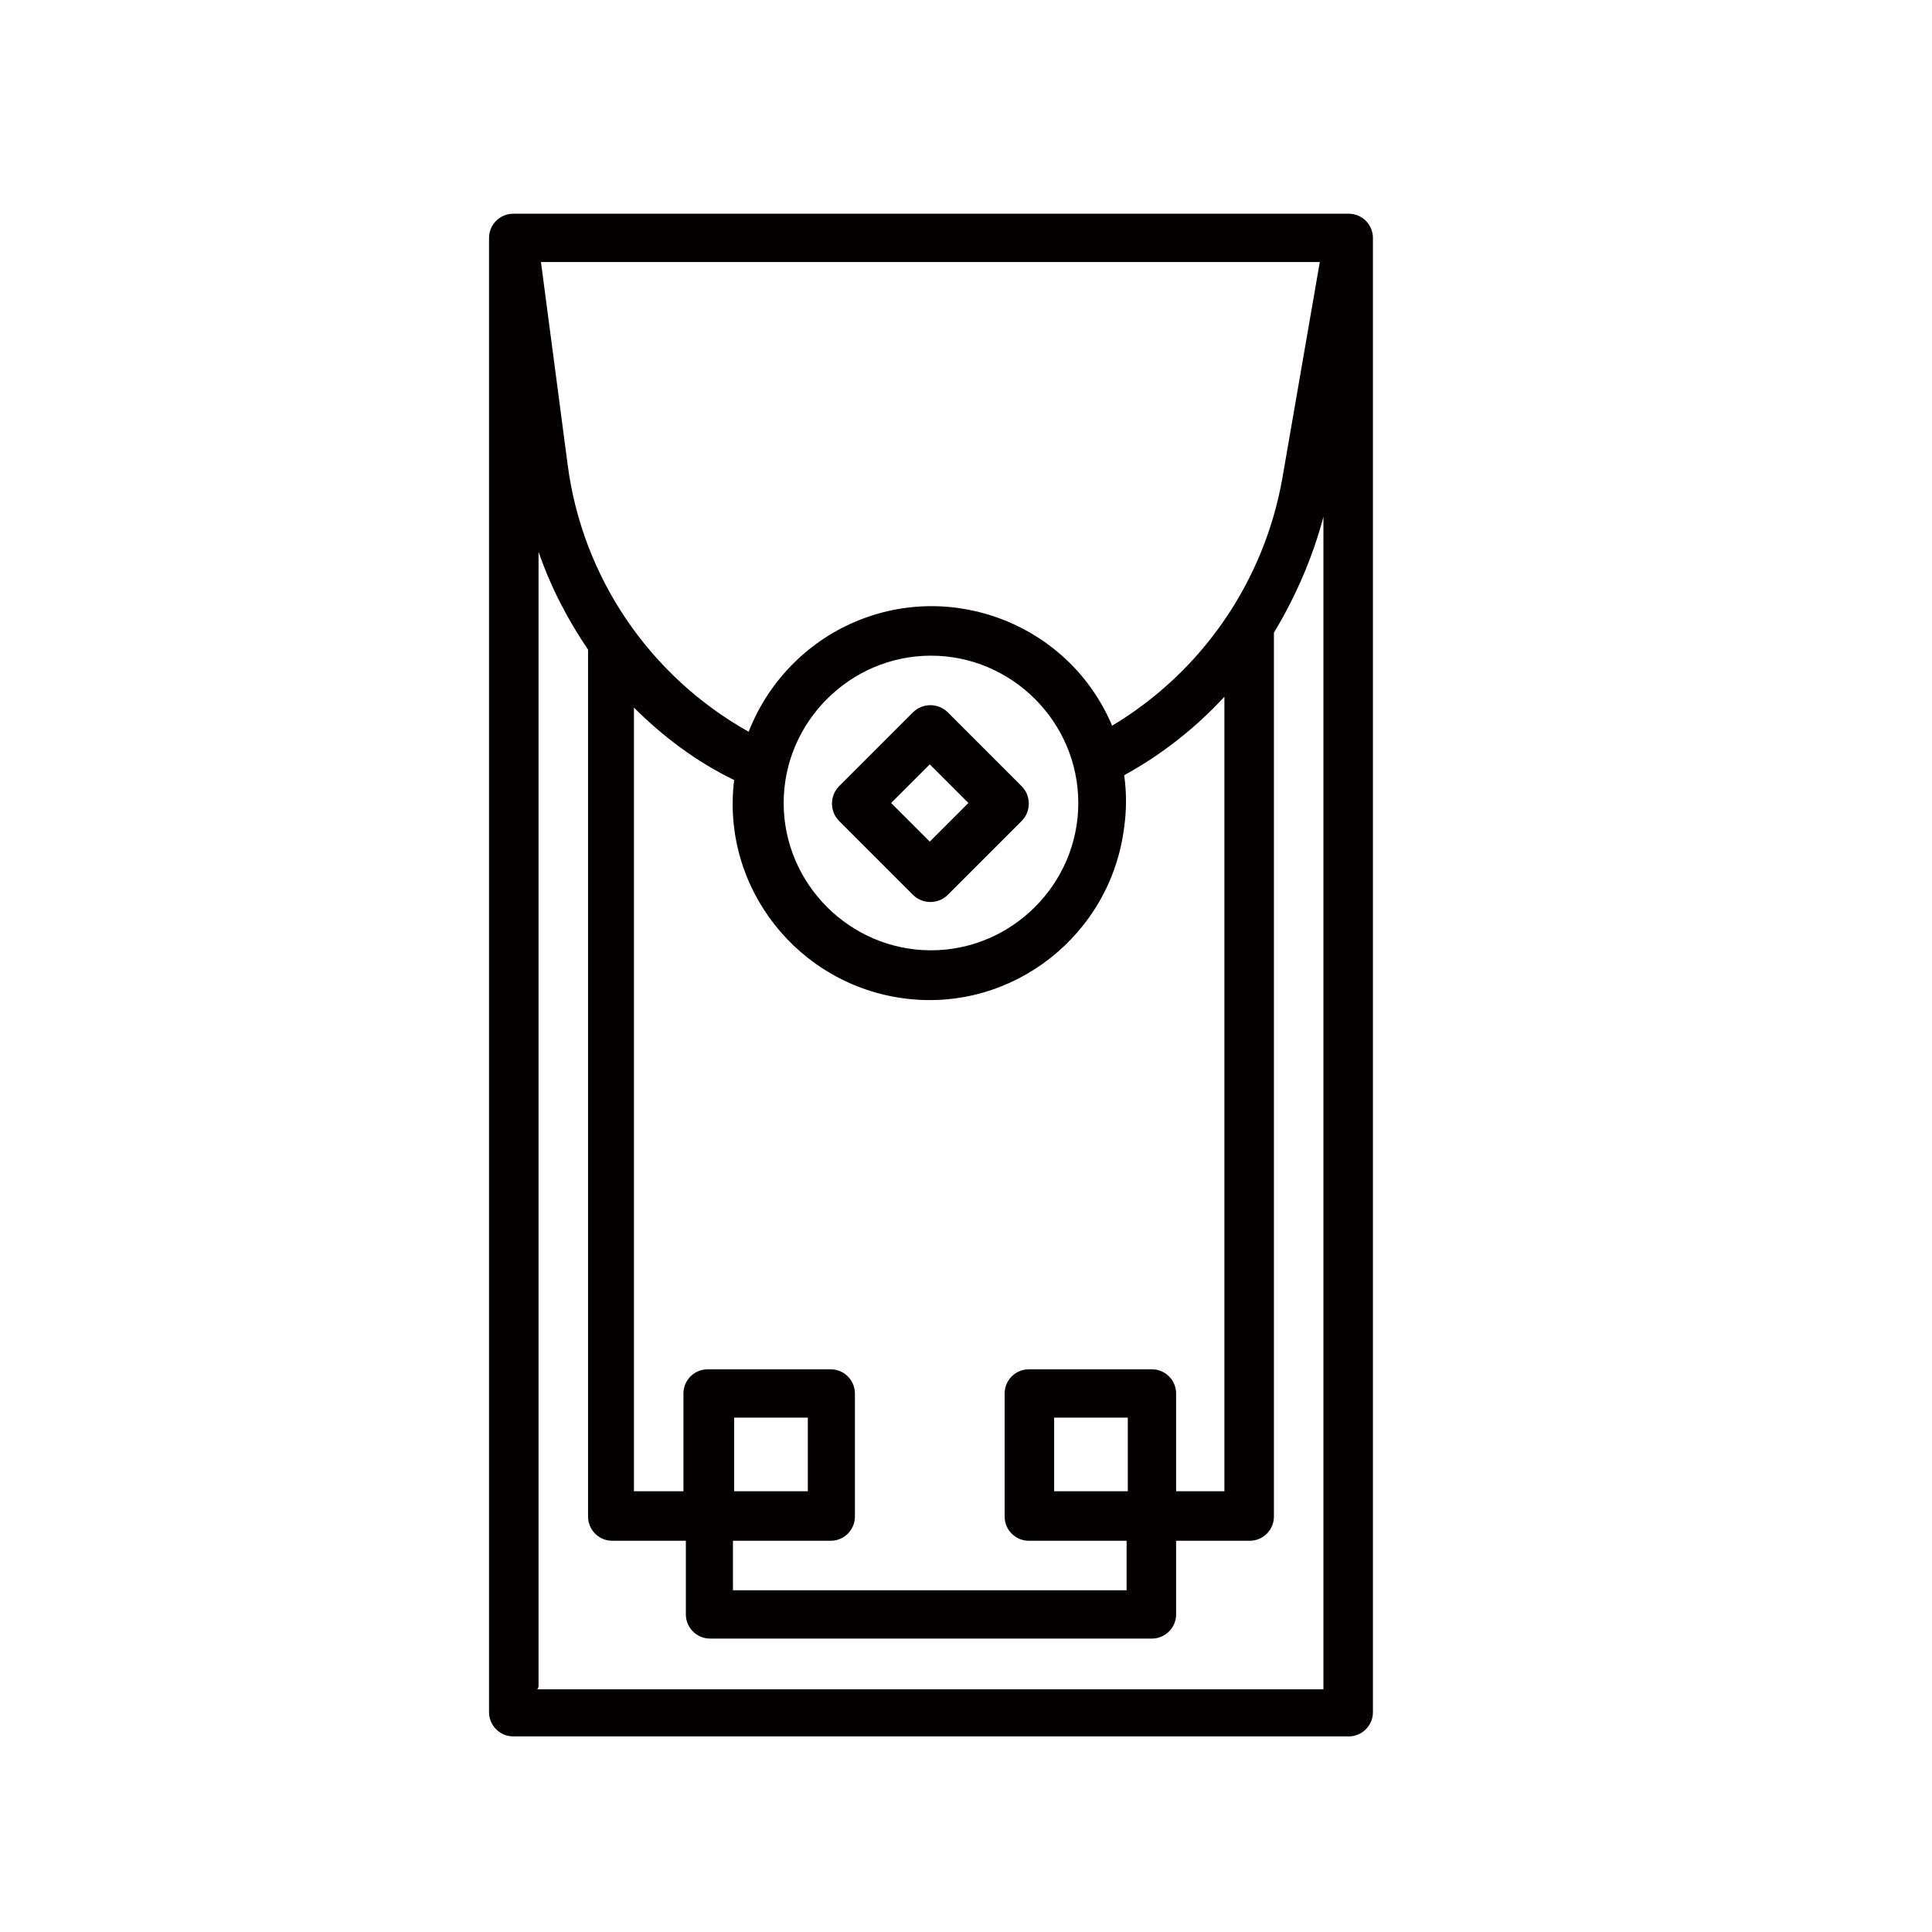 <?xml version="1.0" encoding="UTF-8"?>
<svg id="uuid-2129e09e-2ad7-4cbe-8543-ed6ee9a784bc" data-name="圖層 1" xmlns="http://www.w3.org/2000/svg" viewBox="0 0 16 16">
  <defs>
    <style>
      .uuid-79ecf1fe-4735-4b91-b842-d524f9f682c4 {
        fill: #040000;
        stroke-width: 0px;
      }
    </style>
  </defs>
  <path class="uuid-79ecf1fe-4735-4b91-b842-d524f9f682c4" d="m11.17,1.77h-6.92c-.11,0-.2.09-.2.2v12.21c0,.11.09.2.2.2h6.92c.11,0,.2-.09.2-.2V1.97c0-.11-.09-.2-.2-.2Zm-1.02,10.58h-.41v-.81c0-.11-.09-.2-.2-.2h-1.02c-.11,0-.2.09-.2.2v1.02c0,.11.09.2.2.2h.81v.41h-3.26v-.41h.81c.11,0,.2-.09.2-.2v-1.02c0-.11-.09-.2-.2-.2h-1.02c-.11,0-.2.09-.2.2v.81h-.41v-6.49c.24.24.52.45.83.6-.11.89.53,1.7,1.42,1.81s1.7-.53,1.81-1.42c.02-.14.02-.29,0-.43.31-.17.59-.39.83-.65v6.58Zm-.81-.61v.61h-.61v-.61h.61Zm-3.26.61v-.61h.61v.61h-.61Zm.41-5.7c0-.67.55-1.22,1.22-1.22s1.22.55,1.22,1.22-.55,1.22-1.22,1.22c-.67,0-1.22-.55-1.22-1.22Zm2.72-.64c-.35-.83-1.31-1.21-2.13-.86-.4.17-.72.5-.88.91-.82-.46-1.38-1.28-1.5-2.22l-.22-1.67h6.45l-.31,1.79c-.15.85-.66,1.6-1.41,2.05Zm-4.75,7.96V4.57c.1.29.24.56.41.81v7.18c0,.11.09.2.2.2h.61v.61c0,.11.09.2.2.2h3.66c.11,0,.2-.09.2-.2v-.61h.61c.11,0,.2-.09.2-.2v-7.32c.18-.3.32-.62.41-.96v9.71h-6.51Z"/>
  <path class="uuid-79ecf1fe-4735-4b91-b842-d524f9f682c4" d="m7.56,7.41c.08.08.21.08.29,0l.61-.61c.08-.08.08-.21,0-.29l-.61-.61c-.08-.08-.21-.08-.29,0l-.61.61c-.08.08-.08.21,0,.29l.61.61Zm.14-1.08l.32.32-.32.32-.32-.32.32-.32Z"/>
</svg>